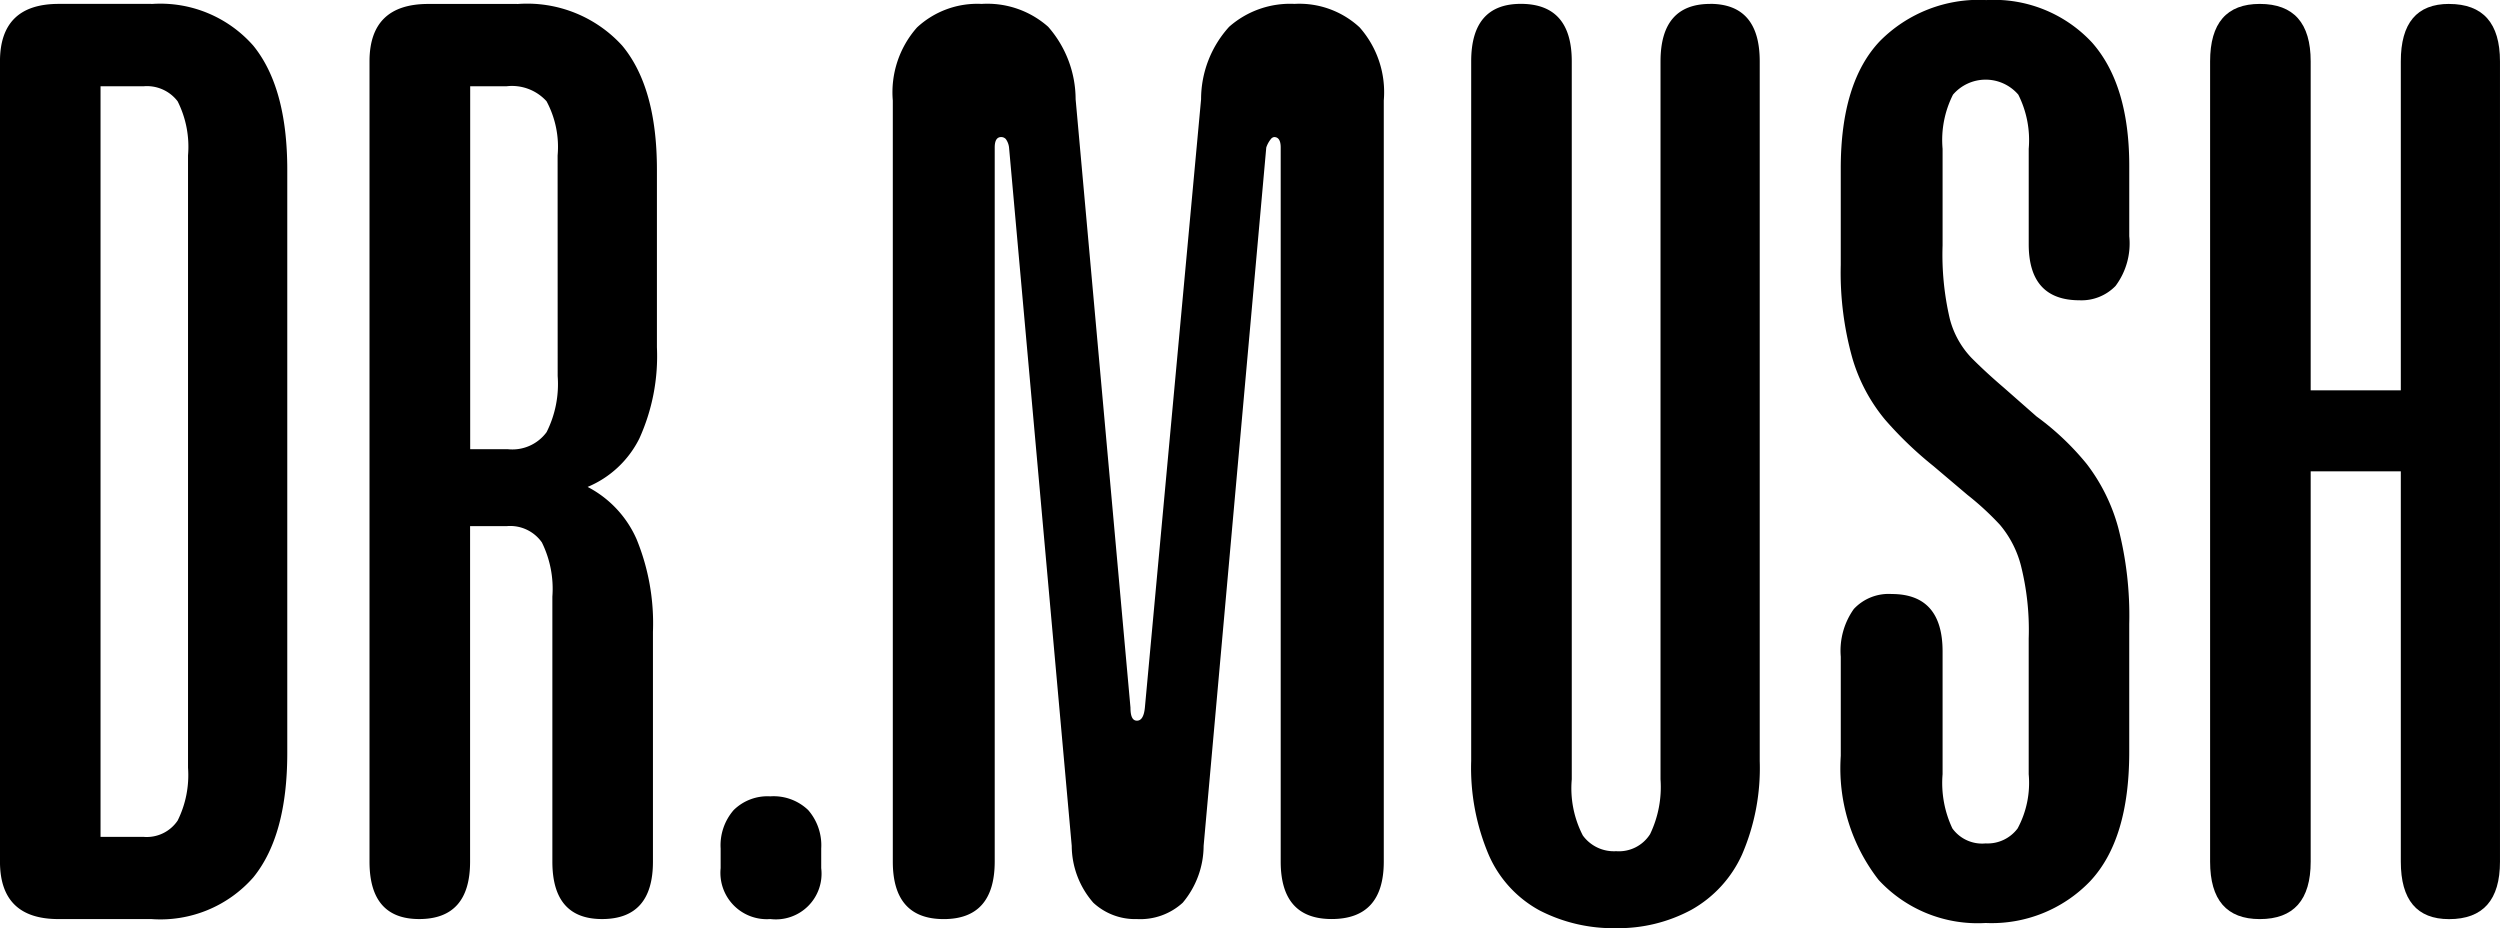<svg viewBox="0 0 125.822 46.717" height="46.717" width="125.822" xmlns="http://www.w3.org/2000/svg"><g transform="translate(-1149.379 -1260.279)"><path d="M1157,1260.475h-4.665q-2.955,0-2.957,2.892v40.275q0,2.9,2.956,2.893H1157a6.221,6.221,0,0,0,5.129-2.1q1.705-2.1,1.708-6.24v-29.371q0-4.139-1.708-6.244a6.23,6.23,0,0,0-5.128-2.1m1.841,38.438a5.142,5.142,0,0,1-.523,2.661,1.878,1.878,0,0,1-1.713.819h-2.167v-37.777h2.167a1.944,1.944,0,0,1,1.712.755,5.084,5.084,0,0,1,.524,2.725Z"></path></g><g transform="translate(-1149.379 -1260.279)"><path d="M1175.4,1260.478h-4.467q-2.955,0-2.957,2.888v40.28q0,2.889,2.5,2.888,2.562,0,2.562-2.888v-16.887h1.841a1.948,1.948,0,0,1,1.772.819,5.28,5.28,0,0,1,.528,2.73v13.338q0,2.889,2.5,2.888,2.562,0,2.562-2.888V1292.08a11.172,11.172,0,0,0-.824-4.665,5.425,5.425,0,0,0-2.464-2.63,5.106,5.106,0,0,0,2.6-2.429,10.025,10.025,0,0,0,.888-4.6v-8.934q0-4.14-1.742-6.24a6.469,6.469,0,0,0-5.292-2.1m2.039,18.724a5.386,5.386,0,0,1-.558,2.823,2.139,2.139,0,0,1-1.94.859h-1.905v-18.269h1.842a2.352,2.352,0,0,1,2,.755,4.86,4.86,0,0,1,.558,2.73Z"></path></g><g transform="translate(-1149.379 -1260.279)"><path d="M1188.145,1300.358a2.426,2.426,0,0,0-1.841.691,2.7,2.7,0,0,0-.656,1.936v.987a2.333,2.333,0,0,0,2.5,2.562,2.3,2.3,0,0,0,2.562-2.562v-.987a2.7,2.7,0,0,0-.656-1.936,2.512,2.512,0,0,0-1.906-.691"></path></g><g transform="translate(-1149.379 -1260.279)"><path d="M1214.557,1260.476a4.641,4.641,0,0,0-3.317,1.151,5.428,5.428,0,0,0-1.412,3.647L1207,1295.889c-.043.442-.176.661-.4.661s-.326-.219-.326-.661l-2.76-30.615a5.55,5.55,0,0,0-1.382-3.647,4.614,4.614,0,0,0-3.348-1.151,4.452,4.452,0,0,0-3.253,1.185,4.922,4.922,0,0,0-1.218,3.678v38.305q0,2.891,2.562,2.892t2.567-2.892V1267.7c0-.347.107-.523.326-.523a.318.318,0,0,1,.232.1.893.893,0,0,1,.163.425l3.155,35.151a4.381,4.381,0,0,0,1.086,2.859,3.1,3.1,0,0,0,2.2.823,3.165,3.165,0,0,0,2.3-.823,4.479,4.479,0,0,0,1.052-2.859l3.153-35.151a1.355,1.355,0,0,1,.232-.425.252.252,0,0,1,.163-.1c.219,0,.331.176.331.523v35.941q0,2.891,2.562,2.892,2.626,0,2.626-2.892v-38.305a4.922,4.922,0,0,0-1.215-3.678,4.463,4.463,0,0,0-3.253-1.185"></path></g><g transform="translate(-1149.379 -1260.279)"><path d="M1235.451,1260.476q-2.5,0-2.5,2.893V1299.5a5.484,5.484,0,0,1-.524,2.759,1.855,1.855,0,0,1-1.707.859,1.931,1.931,0,0,1-1.679-.79,5.168,5.168,0,0,1-.557-2.828v-36.134q0-2.891-2.562-2.893-2.5,0-2.5,2.893v35.215a11.193,11.193,0,0,0,.888,4.734,5.82,5.82,0,0,0,2.562,2.789,8.088,8.088,0,0,0,3.846.889,7.751,7.751,0,0,0,3.776-.919,6.023,6.023,0,0,0,2.562-2.793,10.964,10.964,0,0,0,.888-4.7v-35.215q0-2.891-2.5-2.893"></path></g><g transform="translate(-1149.379 -1260.279)"><path d="M1249.314,1260.279a7.01,7.01,0,0,0-5.322,2.069q-1.969,2.073-1.97,6.407v4.862a15.894,15.894,0,0,0,.588,4.7,8.627,8.627,0,0,0,1.644,3.086,18.854,18.854,0,0,0,2.434,2.334l1.708,1.447a14.232,14.232,0,0,1,1.639,1.51,5.193,5.193,0,0,1,1.051,2.034,13.265,13.265,0,0,1,.395,3.682v6.832a4.835,4.835,0,0,1-.557,2.73,1.887,1.887,0,0,1-1.61.755,1.846,1.846,0,0,1-1.674-.755,5.358,5.358,0,0,1-.493-2.73v-6.175q0-2.891-2.562-2.892a2.394,2.394,0,0,0-1.906.755,3.622,3.622,0,0,0-.656,2.4v4.995a9.148,9.148,0,0,0,1.905,6.24,6.781,6.781,0,0,0,5.386,2.167,6.868,6.868,0,0,0,5.257-2.1q1.971-2.1,1.97-6.505v-6.442a17.662,17.662,0,0,0-.558-4.862,9.25,9.25,0,0,0-1.575-3.184,13.444,13.444,0,0,0-2.532-2.4l-1.644-1.446q-.92-.786-1.639-1.511a4.452,4.452,0,0,1-1.086-1.97,14.167,14.167,0,0,1-.36-3.682v-4.862a5.055,5.055,0,0,1,.524-2.725,2.166,2.166,0,0,1,3.287,0,5.094,5.094,0,0,1,.524,2.725v4.8q0,2.826,2.562,2.824a2.384,2.384,0,0,0,1.807-.721,3.567,3.567,0,0,0,.691-2.5v-3.549c0-2.712-.623-4.785-1.872-6.2a6.739,6.739,0,0,0-5.355-2.138"></path></g><g transform="translate(-1149.379 -1260.279)"><path d="M1272.638,1260.476q-2.433,0-2.429,2.893v16.556h-4.536v-16.556q0-2.891-2.562-2.893-2.5,0-2.5,2.893v40.275q0,2.891,2.5,2.892,2.562,0,2.562-2.892V1284h4.536v19.646q0,2.891,2.429,2.892,2.562,0,2.562-2.892v-40.275q0-2.891-2.562-2.893"></path></g></svg>